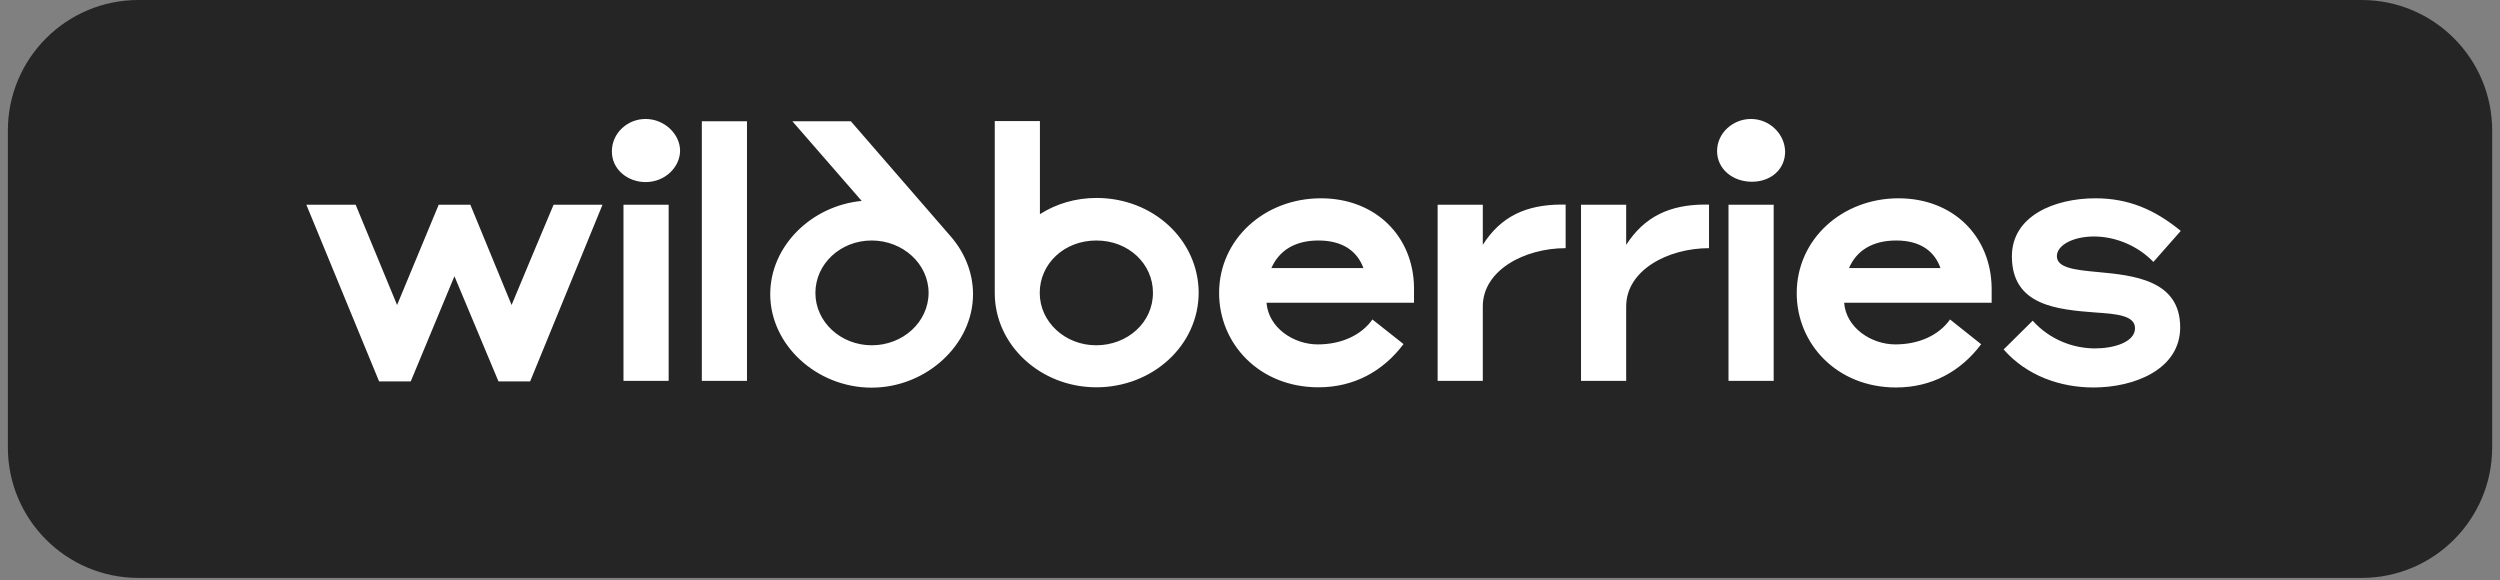<?xml version="1.0" encoding="UTF-8"?> <svg xmlns="http://www.w3.org/2000/svg" width="293" height="68" viewBox="0 0 293 68" fill="none"><rect x="0" y="0" width="293" height="68" fill="#808080" stroke="none"/><path d="M292.082 15.3C292.082 6.85 285.231 0 276.781 0H16.222C7.772 0 0.922 6.85 0.922 15.3V52.431C0.922 60.881 7.772 67.731 16.222 67.731H276.781C285.231 67.731 292.082 60.881 292.082 52.431V15.3Z" fill="#252525"></path><g clip-path="url(#clip0_964_36)"><path d="M241.065 30.025C241.065 28.738 242.954 27.716 245.414 27.716C247.984 27.716 250.598 28.84 252.377 30.699L255.584 27.062C252.531 24.549 249.433 23.241 245.59 23.241C240.779 23.241 235.793 25.305 235.793 30.045C235.793 35.869 241.196 36.278 245.59 36.625C248.05 36.788 250.224 36.972 250.224 38.464C250.224 40.099 247.742 40.834 245.546 40.834C242.998 40.834 240.252 39.833 238.231 37.586L234.826 40.957C237.55 44.063 241.504 45.412 245.348 45.412C250.202 45.412 255.518 43.266 255.518 38.362C255.518 32.824 250.071 32.273 245.875 31.884C243.239 31.639 241.065 31.414 241.065 30.025ZM216.705 31.414C217.583 29.371 219.451 28.186 222.24 28.186C225.052 28.186 226.721 29.432 227.424 31.414H216.705ZM222.504 23.241C215.892 23.241 210.576 28.043 210.576 34.357C210.576 40.303 215.277 45.412 222.218 45.412C226.392 45.412 229.796 43.532 232.191 40.344L228.544 37.442C227.248 39.282 224.92 40.364 222.13 40.364C219.297 40.364 216.353 38.403 216.134 35.481H233.421V33.764C233.355 27.695 228.918 23.241 222.504 23.241ZM154.806 23.241C148.194 23.241 142.879 28.043 142.879 34.337C142.879 40.283 147.579 45.391 154.52 45.391C158.694 45.391 162.098 43.511 164.493 40.324L160.846 37.442C159.55 39.282 157.222 40.364 154.432 40.364C151.599 40.364 148.655 38.403 148.436 35.481H165.723V33.764C165.679 27.695 161.22 23.241 154.806 23.241ZM202.581 44.635H207.875V23.997H202.581V44.635ZM205.217 13.943C203.064 13.943 201.241 15.619 201.241 17.703C201.241 19.767 203.02 21.299 205.327 21.299C207.567 21.299 209.215 19.828 209.215 17.785C209.193 15.701 207.391 13.943 205.217 13.943ZM128.513 23.2C126.031 23.2 123.769 23.895 121.879 25.1V14.188H116.586V34.337C116.586 40.467 121.967 45.391 128.491 45.391C135.081 45.391 140.484 40.487 140.484 34.275C140.44 28.104 135.147 23.2 128.513 23.2ZM100.99 23.547C95.082 24.119 90.271 28.84 90.271 34.48C90.271 40.446 95.74 45.432 102.154 45.432C108.524 45.432 114.038 40.426 114.038 34.48C114.038 31.946 113.049 29.596 111.468 27.757L99.716 14.209H92.863L100.99 23.547ZM59.959 35.746L55.126 23.997H51.414L46.538 35.746L41.683 23.997H35.906L44.429 44.697H48.141L53.259 32.375L58.421 44.697H62.133L70.612 23.997H64.879C64.857 23.997 59.959 35.746 59.959 35.746ZM173.784 28.697V23.997H168.49V44.635H173.784V35.91C173.784 31.68 178.66 29.085 183.493 29.085V23.976H182.966C178.858 23.997 175.893 25.366 173.784 28.697ZM190.588 28.697V23.997H185.294V44.635H190.588V35.91C190.588 31.68 195.464 29.085 200.297 29.085V23.976H199.769C195.706 23.997 192.74 25.366 190.588 28.697ZM82.254 44.635H87.547V14.209H82.254V44.635ZM102.176 40.467C98.53 40.467 95.565 37.728 95.565 34.337C95.565 30.904 98.53 28.186 102.154 28.186C105.823 28.186 108.832 30.924 108.832 34.337C108.81 37.749 105.823 40.467 102.176 40.467ZM128.469 40.467C124.823 40.467 121.858 37.728 121.858 34.337V34.316C121.858 30.944 124.691 28.186 128.491 28.186C132.291 28.186 135.125 30.944 135.125 34.296C135.147 37.79 132.137 40.467 128.469 40.467ZM73.072 44.635H78.366V23.997H73.072V44.635ZM75.664 13.943C73.511 13.943 71.71 15.619 71.71 17.744C71.71 19.89 73.599 21.34 75.664 21.34C77.97 21.34 79.706 19.563 79.706 17.642C79.684 15.701 77.861 13.943 75.664 13.943ZM149.007 31.414C149.908 29.371 151.753 28.186 154.52 28.186C157.354 28.186 159.067 29.432 159.792 31.414H149.007Z" fill="white"></path></g><defs><clipPath id="clip0_964_36"><rect width="219.656" height="31.509" fill="white" transform="translate(35.906 13.943)"></rect></clipPath></defs></svg> 